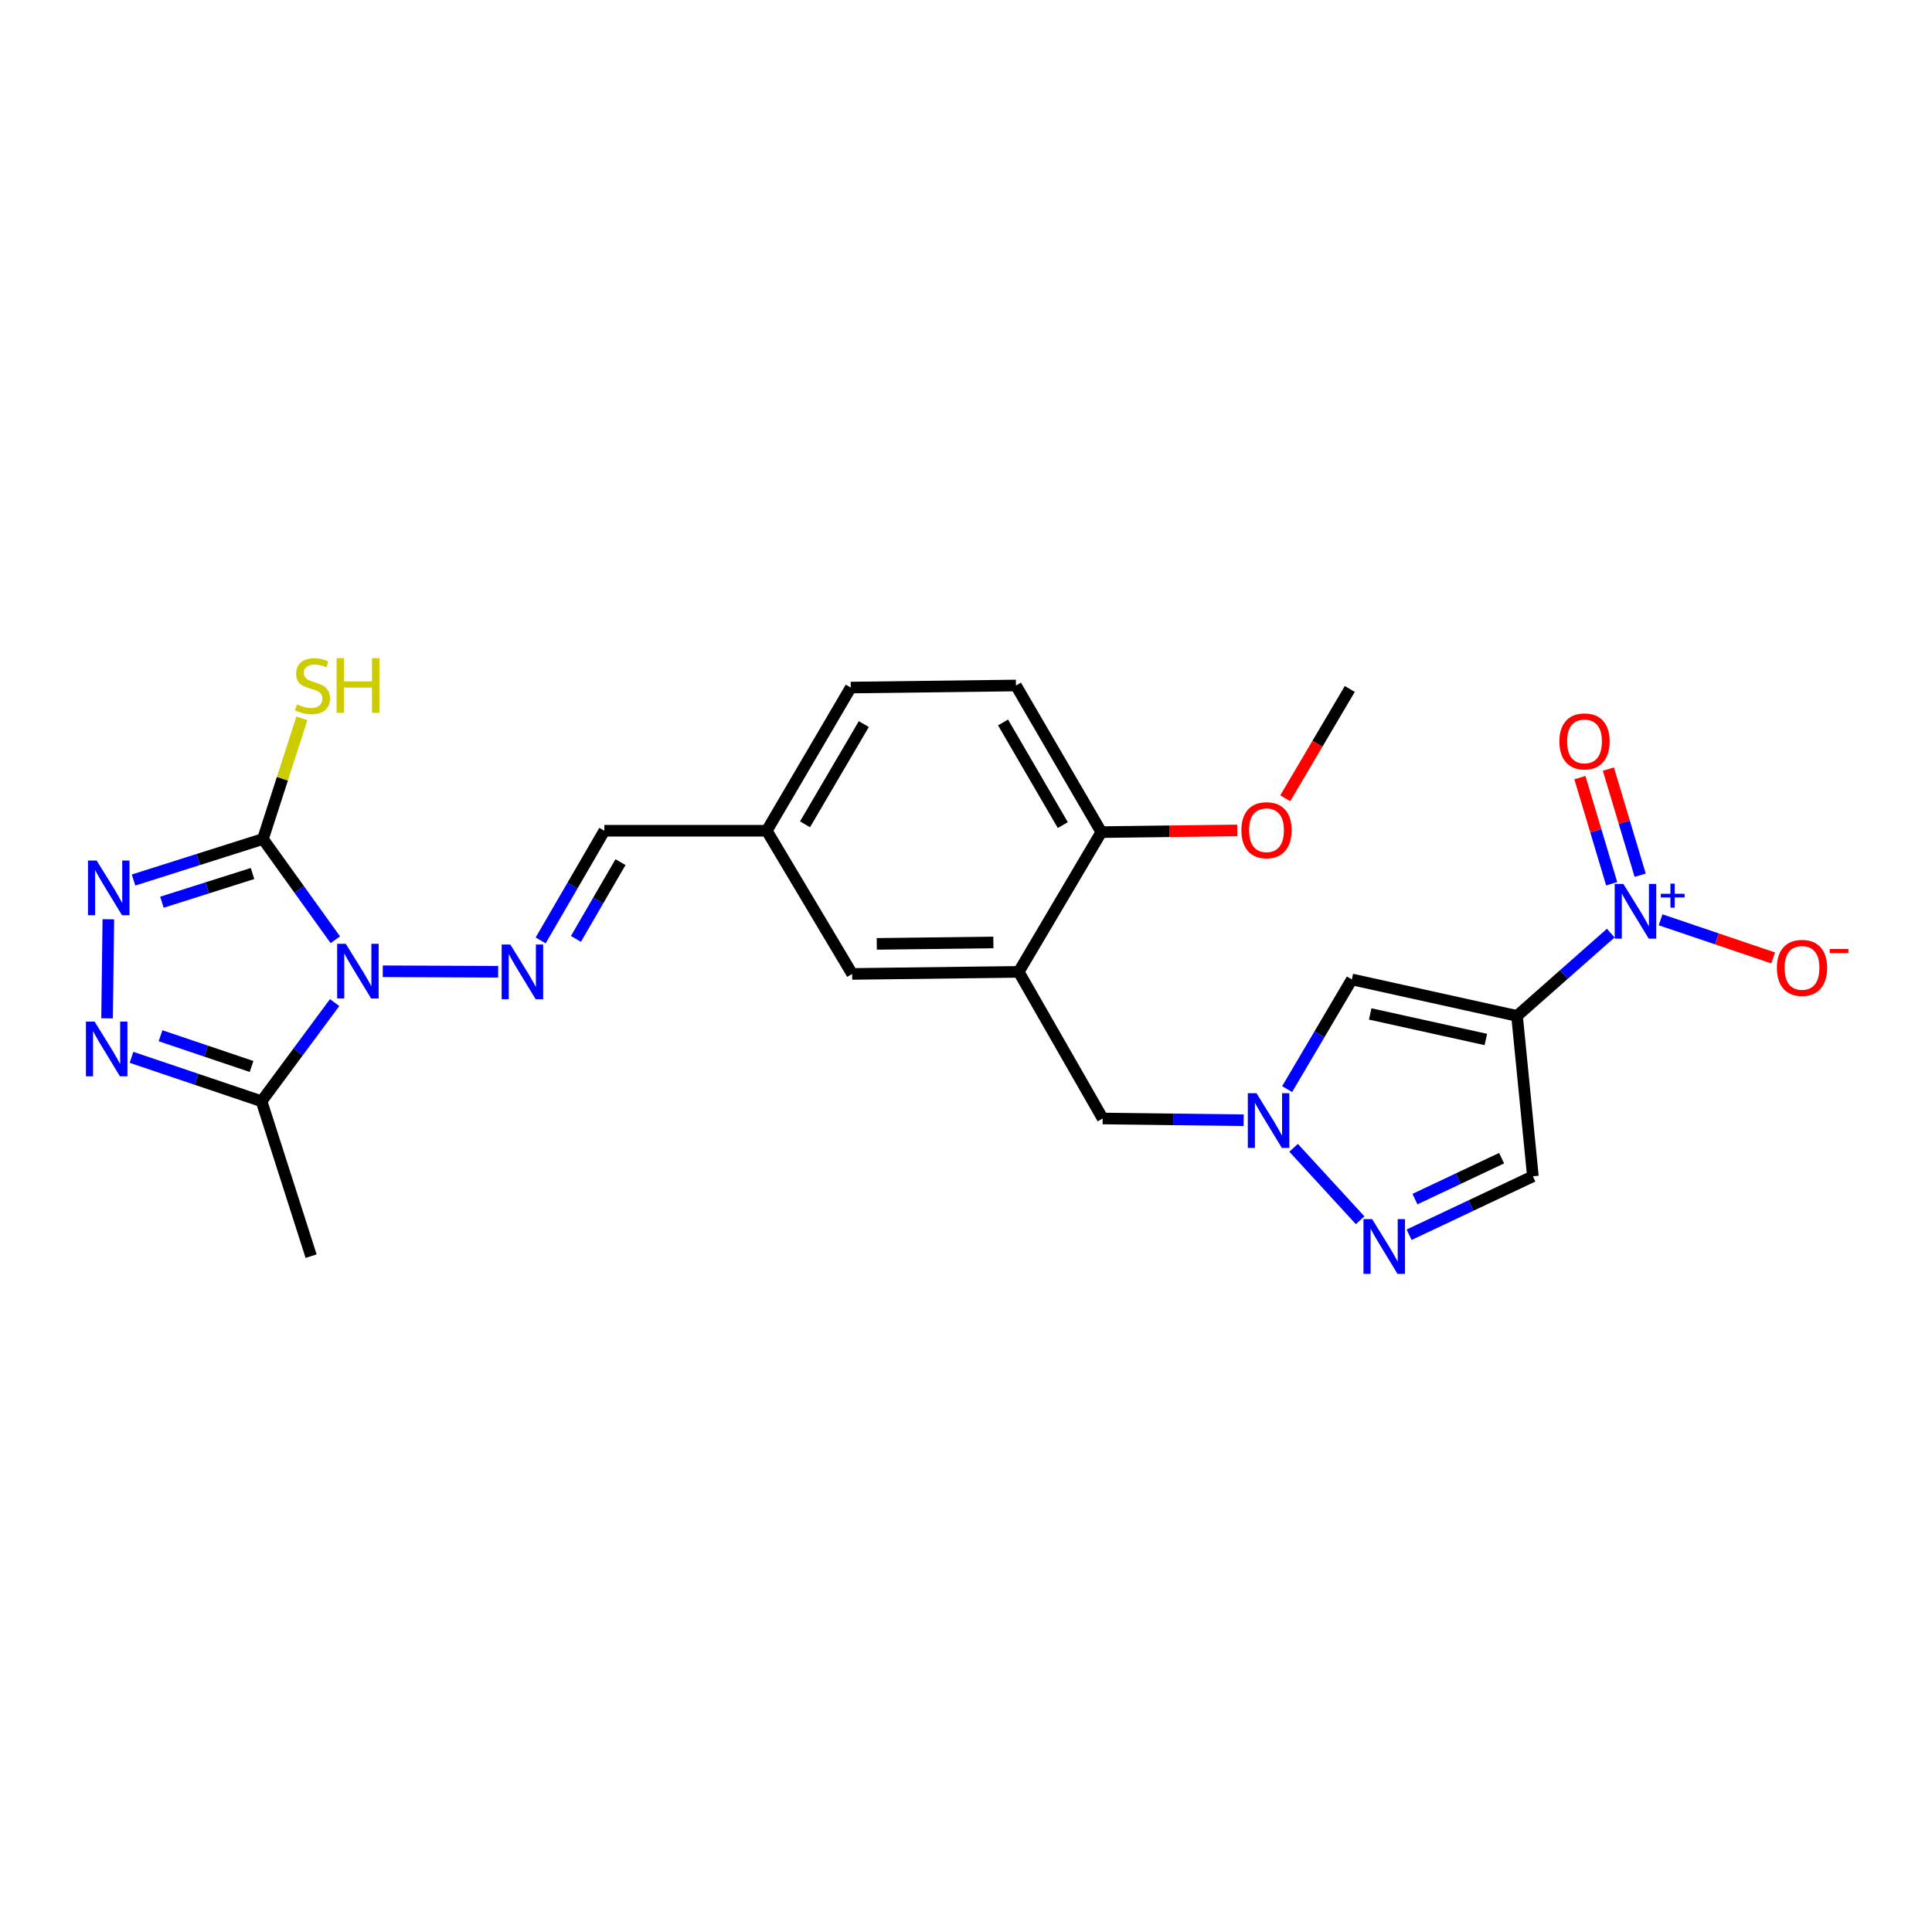 <?xml version='1.0' encoding='iso-8859-1'?>
<svg version='1.1' baseProfile='full'
              xmlns='http://www.w3.org/2000/svg'
                      xmlns:rdkit='http://www.rdkit.org/xml'
                      xmlns:xlink='http://www.w3.org/1999/xlink'
                  xml:space='preserve'
width='1000px' height='1000px' viewBox='0 0 1000 1000'>
<!-- END OF HEADER -->
<rect style='opacity:1.0;fill:#FFFFFF;stroke:none' width='1000' height='1000' x='0' y='0'> </rect>
<path class='bond-1' d='M 173.564,486.411 L 154.833,460.34' style='fill:none;fill-rule:evenodd;stroke:#0000FF;stroke-width:6px;stroke-linecap:butt;stroke-linejoin:miter;stroke-opacity:1' />
<path class='bond-1' d='M 154.833,460.34 L 136.102,434.269' style='fill:none;fill-rule:evenodd;stroke:#000000;stroke-width:6px;stroke-linecap:butt;stroke-linejoin:miter;stroke-opacity:1' />
<path class='bond-5' d='M 173.21,518.932 L 154.293,544.469' style='fill:none;fill-rule:evenodd;stroke:#0000FF;stroke-width:6px;stroke-linecap:butt;stroke-linejoin:miter;stroke-opacity:1' />
<path class='bond-5' d='M 154.293,544.469 L 135.376,570.007' style='fill:none;fill-rule:evenodd;stroke:#000000;stroke-width:6px;stroke-linecap:butt;stroke-linejoin:miter;stroke-opacity:1' />
<path class='bond-6' d='M 198.119,502.731 L 257.847,502.983' style='fill:none;fill-rule:evenodd;stroke:#0000FF;stroke-width:6px;stroke-linecap:butt;stroke-linejoin:miter;stroke-opacity:1' />
<path class='bond-0' d='M 785.215,525.836 L 699.713,506.953' style='fill:none;fill-rule:evenodd;stroke:#000000;stroke-width:6px;stroke-linecap:butt;stroke-linejoin:miter;stroke-opacity:1' />
<path class='bond-0' d='M 769.07,538.035 L 709.219,524.817' style='fill:none;fill-rule:evenodd;stroke:#000000;stroke-width:6px;stroke-linecap:butt;stroke-linejoin:miter;stroke-opacity:1' />
<path class='bond-2' d='M 785.215,525.836 L 809.469,504.404' style='fill:none;fill-rule:evenodd;stroke:#000000;stroke-width:6px;stroke-linecap:butt;stroke-linejoin:miter;stroke-opacity:1' />
<path class='bond-2' d='M 809.469,504.404 L 833.723,482.973' style='fill:none;fill-rule:evenodd;stroke:#0000FF;stroke-width:6px;stroke-linecap:butt;stroke-linejoin:miter;stroke-opacity:1' />
<path class='bond-27' d='M 785.215,525.836 L 793.417,608.85' style='fill:none;fill-rule:evenodd;stroke:#000000;stroke-width:6px;stroke-linecap:butt;stroke-linejoin:miter;stroke-opacity:1' />
<path class='bond-3' d='M 136.102,434.269 L 102.611,444.884' style='fill:none;fill-rule:evenodd;stroke:#000000;stroke-width:6px;stroke-linecap:butt;stroke-linejoin:miter;stroke-opacity:1' />
<path class='bond-3' d='M 102.611,444.884 L 69.12,455.499' style='fill:none;fill-rule:evenodd;stroke:#0000FF;stroke-width:6px;stroke-linecap:butt;stroke-linejoin:miter;stroke-opacity:1' />
<path class='bond-3' d='M 130.706,452.128 L 107.262,459.558' style='fill:none;fill-rule:evenodd;stroke:#000000;stroke-width:6px;stroke-linecap:butt;stroke-linejoin:miter;stroke-opacity:1' />
<path class='bond-3' d='M 107.262,459.558 L 83.818,466.989' style='fill:none;fill-rule:evenodd;stroke:#0000FF;stroke-width:6px;stroke-linecap:butt;stroke-linejoin:miter;stroke-opacity:1' />
<path class='bond-18' d='M 136.102,434.269 L 146.178,403.045' style='fill:none;fill-rule:evenodd;stroke:#000000;stroke-width:6px;stroke-linecap:butt;stroke-linejoin:miter;stroke-opacity:1' />
<path class='bond-18' d='M 146.178,403.045 L 156.253,371.82' style='fill:none;fill-rule:evenodd;stroke:#CCCC00;stroke-width:6px;stroke-linecap:butt;stroke-linejoin:miter;stroke-opacity:1' />
<path class='bond-13' d='M 859.523,476.086 L 888.656,485.958' style='fill:none;fill-rule:evenodd;stroke:#0000FF;stroke-width:6px;stroke-linecap:butt;stroke-linejoin:miter;stroke-opacity:1' />
<path class='bond-13' d='M 888.656,485.958 L 917.788,495.83' style='fill:none;fill-rule:evenodd;stroke:#FF0000;stroke-width:6px;stroke-linecap:butt;stroke-linejoin:miter;stroke-opacity:1' />
<path class='bond-14' d='M 848.95,453.01 L 840.723,425.548' style='fill:none;fill-rule:evenodd;stroke:#0000FF;stroke-width:6px;stroke-linecap:butt;stroke-linejoin:miter;stroke-opacity:1' />
<path class='bond-14' d='M 840.723,425.548 L 832.496,398.086' style='fill:none;fill-rule:evenodd;stroke:#FF0000;stroke-width:6px;stroke-linecap:butt;stroke-linejoin:miter;stroke-opacity:1' />
<path class='bond-14' d='M 834.204,457.428 L 825.977,429.966' style='fill:none;fill-rule:evenodd;stroke:#0000FF;stroke-width:6px;stroke-linecap:butt;stroke-linejoin:miter;stroke-opacity:1' />
<path class='bond-14' d='M 825.977,429.966 L 817.75,402.503' style='fill:none;fill-rule:evenodd;stroke:#FF0000;stroke-width:6px;stroke-linecap:butt;stroke-linejoin:miter;stroke-opacity:1' />
<path class='bond-25' d='M 56.078,475.81 L 55.421,527.093' style='fill:none;fill-rule:evenodd;stroke:#0000FF;stroke-width:6px;stroke-linecap:butt;stroke-linejoin:miter;stroke-opacity:1' />
<path class='bond-4' d='M 68.073,547.273 L 101.724,558.64' style='fill:none;fill-rule:evenodd;stroke:#0000FF;stroke-width:6px;stroke-linecap:butt;stroke-linejoin:miter;stroke-opacity:1' />
<path class='bond-4' d='M 101.724,558.64 L 135.376,570.007' style='fill:none;fill-rule:evenodd;stroke:#000000;stroke-width:6px;stroke-linecap:butt;stroke-linejoin:miter;stroke-opacity:1' />
<path class='bond-4' d='M 83.094,536.099 L 106.65,544.056' style='fill:none;fill-rule:evenodd;stroke:#0000FF;stroke-width:6px;stroke-linecap:butt;stroke-linejoin:miter;stroke-opacity:1' />
<path class='bond-4' d='M 106.65,544.056 L 130.206,552.013' style='fill:none;fill-rule:evenodd;stroke:#000000;stroke-width:6px;stroke-linecap:butt;stroke-linejoin:miter;stroke-opacity:1' />
<path class='bond-22' d='M 135.376,570.007 L 161.023,650.181' style='fill:none;fill-rule:evenodd;stroke:#000000;stroke-width:6px;stroke-linecap:butt;stroke-linejoin:miter;stroke-opacity:1' />
<path class='bond-15' d='M 279.842,486.764 L 296.323,458.379' style='fill:none;fill-rule:evenodd;stroke:#0000FF;stroke-width:6px;stroke-linecap:butt;stroke-linejoin:miter;stroke-opacity:1' />
<path class='bond-15' d='M 296.323,458.379 L 312.804,429.993' style='fill:none;fill-rule:evenodd;stroke:#000000;stroke-width:6px;stroke-linecap:butt;stroke-linejoin:miter;stroke-opacity:1' />
<path class='bond-15' d='M 298.098,485.978 L 309.635,466.108' style='fill:none;fill-rule:evenodd;stroke:#0000FF;stroke-width:6px;stroke-linecap:butt;stroke-linejoin:miter;stroke-opacity:1' />
<path class='bond-15' d='M 309.635,466.108 L 321.172,446.238' style='fill:none;fill-rule:evenodd;stroke:#000000;stroke-width:6px;stroke-linecap:butt;stroke-linejoin:miter;stroke-opacity:1' />
<path class='bond-7' d='M 643.724,579.835 L 607.232,579.381' style='fill:none;fill-rule:evenodd;stroke:#0000FF;stroke-width:6px;stroke-linecap:butt;stroke-linejoin:miter;stroke-opacity:1' />
<path class='bond-7' d='M 607.232,579.381 L 570.74,578.926' style='fill:none;fill-rule:evenodd;stroke:#000000;stroke-width:6px;stroke-linecap:butt;stroke-linejoin:miter;stroke-opacity:1' />
<path class='bond-8' d='M 666.218,563.715 L 682.965,535.334' style='fill:none;fill-rule:evenodd;stroke:#0000FF;stroke-width:6px;stroke-linecap:butt;stroke-linejoin:miter;stroke-opacity:1' />
<path class='bond-8' d='M 682.965,535.334 L 699.713,506.953' style='fill:none;fill-rule:evenodd;stroke:#000000;stroke-width:6px;stroke-linecap:butt;stroke-linejoin:miter;stroke-opacity:1' />
<path class='bond-9' d='M 669.563,594.101 L 704.001,631.603' style='fill:none;fill-rule:evenodd;stroke:#0000FF;stroke-width:6px;stroke-linecap:butt;stroke-linejoin:miter;stroke-opacity:1' />
<path class='bond-10' d='M 729.342,639.11 L 761.379,623.98' style='fill:none;fill-rule:evenodd;stroke:#0000FF;stroke-width:6px;stroke-linecap:butt;stroke-linejoin:miter;stroke-opacity:1' />
<path class='bond-10' d='M 761.379,623.98 L 793.417,608.85' style='fill:none;fill-rule:evenodd;stroke:#000000;stroke-width:6px;stroke-linecap:butt;stroke-linejoin:miter;stroke-opacity:1' />
<path class='bond-10' d='M 732.379,620.652 L 754.806,610.061' style='fill:none;fill-rule:evenodd;stroke:#0000FF;stroke-width:6px;stroke-linecap:butt;stroke-linejoin:miter;stroke-opacity:1' />
<path class='bond-10' d='M 754.806,610.061 L 777.232,599.469' style='fill:none;fill-rule:evenodd;stroke:#000000;stroke-width:6px;stroke-linecap:butt;stroke-linejoin:miter;stroke-opacity:1' />
<path class='bond-11' d='M 527.288,503.036 L 441.075,504.105' style='fill:none;fill-rule:evenodd;stroke:#000000;stroke-width:6px;stroke-linecap:butt;stroke-linejoin:miter;stroke-opacity:1' />
<path class='bond-11' d='M 514.165,487.804 L 453.816,488.552' style='fill:none;fill-rule:evenodd;stroke:#000000;stroke-width:6px;stroke-linecap:butt;stroke-linejoin:miter;stroke-opacity:1' />
<path class='bond-12' d='M 527.288,503.036 L 570.74,578.926' style='fill:none;fill-rule:evenodd;stroke:#000000;stroke-width:6px;stroke-linecap:butt;stroke-linejoin:miter;stroke-opacity:1' />
<path class='bond-26' d='M 527.288,503.036 L 570.039,430.703' style='fill:none;fill-rule:evenodd;stroke:#000000;stroke-width:6px;stroke-linecap:butt;stroke-linejoin:miter;stroke-opacity:1' />
<path class='bond-20' d='M 312.804,429.993 L 396.878,429.993' style='fill:none;fill-rule:evenodd;stroke:#000000;stroke-width:6px;stroke-linecap:butt;stroke-linejoin:miter;stroke-opacity:1' />
<path class='bond-16' d='M 570.039,430.703 L 525.851,354.813' style='fill:none;fill-rule:evenodd;stroke:#000000;stroke-width:6px;stroke-linecap:butt;stroke-linejoin:miter;stroke-opacity:1' />
<path class='bond-16' d='M 550.108,427.065 L 519.176,373.942' style='fill:none;fill-rule:evenodd;stroke:#000000;stroke-width:6px;stroke-linecap:butt;stroke-linejoin:miter;stroke-opacity:1' />
<path class='bond-23' d='M 570.039,430.703 L 605.221,430.263' style='fill:none;fill-rule:evenodd;stroke:#000000;stroke-width:6px;stroke-linecap:butt;stroke-linejoin:miter;stroke-opacity:1' />
<path class='bond-23' d='M 605.221,430.263 L 640.404,429.824' style='fill:none;fill-rule:evenodd;stroke:#FF0000;stroke-width:6px;stroke-linecap:butt;stroke-linejoin:miter;stroke-opacity:1' />
<path class='bond-17' d='M 441.075,504.105 L 396.878,429.993' style='fill:none;fill-rule:evenodd;stroke:#000000;stroke-width:6px;stroke-linecap:butt;stroke-linejoin:miter;stroke-opacity:1' />
<path class='bond-19' d='M 525.851,354.813 L 440.348,355.882' style='fill:none;fill-rule:evenodd;stroke:#000000;stroke-width:6px;stroke-linecap:butt;stroke-linejoin:miter;stroke-opacity:1' />
<path class='bond-21' d='M 396.878,429.993 L 440.348,355.882' style='fill:none;fill-rule:evenodd;stroke:#000000;stroke-width:6px;stroke-linecap:butt;stroke-linejoin:miter;stroke-opacity:1' />
<path class='bond-21' d='M 416.677,426.665 L 447.106,374.787' style='fill:none;fill-rule:evenodd;stroke:#000000;stroke-width:6px;stroke-linecap:butt;stroke-linejoin:miter;stroke-opacity:1' />
<path class='bond-24' d='M 665.245,413.194 L 681.944,384.902' style='fill:none;fill-rule:evenodd;stroke:#FF0000;stroke-width:6px;stroke-linecap:butt;stroke-linejoin:miter;stroke-opacity:1' />
<path class='bond-24' d='M 681.944,384.902 L 698.644,356.609' style='fill:none;fill-rule:evenodd;stroke:#000000;stroke-width:6px;stroke-linecap:butt;stroke-linejoin:miter;stroke-opacity:1' />
<path  class='atom-0' d='M 178.991 488.517
L 188.271 503.517
Q 189.191 504.997, 190.671 507.677
Q 192.151 510.357, 192.231 510.517
L 192.231 488.517
L 195.991 488.517
L 195.991 516.837
L 192.111 516.837
L 182.151 500.437
Q 180.991 498.517, 179.751 496.317
Q 178.551 494.117, 178.191 493.437
L 178.191 516.837
L 174.511 516.837
L 174.511 488.517
L 178.991 488.517
' fill='#0000FF'/>
<path  class='atom-3' d='M 840.248 457.516
L 849.528 472.516
Q 850.448 473.996, 851.928 476.676
Q 853.408 479.356, 853.488 479.516
L 853.488 457.516
L 857.248 457.516
L 857.248 485.836
L 853.368 485.836
L 843.408 469.436
Q 842.248 467.516, 841.008 465.316
Q 839.808 463.116, 839.448 462.436
L 839.448 485.836
L 835.768 485.836
L 835.768 457.516
L 840.248 457.516
' fill='#0000FF'/>
<path  class='atom-3' d='M 859.624 462.621
L 864.613 462.621
L 864.613 457.367
L 866.831 457.367
L 866.831 462.621
L 871.952 462.621
L 871.952 464.521
L 866.831 464.521
L 866.831 469.801
L 864.613 469.801
L 864.613 464.521
L 859.624 464.521
L 859.624 462.621
' fill='#0000FF'/>
<path  class='atom-4' d='M 50.027 445.406
L 59.307 460.406
Q 60.227 461.886, 61.707 464.566
Q 63.187 467.246, 63.267 467.406
L 63.267 445.406
L 67.027 445.406
L 67.027 473.726
L 63.147 473.726
L 53.187 457.326
Q 52.027 455.406, 50.787 453.206
Q 49.587 451.006, 49.227 450.326
L 49.227 473.726
L 45.547 473.726
L 45.547 445.406
L 50.027 445.406
' fill='#0000FF'/>
<path  class='atom-5' d='M 48.958 528.771
L 58.238 543.771
Q 59.158 545.251, 60.638 547.931
Q 62.118 550.611, 62.198 550.771
L 62.198 528.771
L 65.958 528.771
L 65.958 557.091
L 62.078 557.091
L 52.118 540.691
Q 50.958 538.771, 49.718 536.571
Q 48.518 534.371, 48.158 533.691
L 48.158 557.091
L 44.478 557.091
L 44.478 528.771
L 48.958 528.771
' fill='#0000FF'/>
<path  class='atom-7' d='M 264.134 488.876
L 273.414 503.876
Q 274.334 505.356, 275.814 508.036
Q 277.294 510.716, 277.374 510.876
L 277.374 488.876
L 281.134 488.876
L 281.134 517.196
L 277.254 517.196
L 267.294 500.796
Q 266.134 498.876, 264.894 496.676
Q 263.694 494.476, 263.334 493.796
L 263.334 517.196
L 259.654 517.196
L 259.654 488.876
L 264.134 488.876
' fill='#0000FF'/>
<path  class='atom-8' d='M 650.351 565.835
L 659.631 580.835
Q 660.551 582.315, 662.031 584.995
Q 663.511 587.675, 663.591 587.835
L 663.591 565.835
L 667.351 565.835
L 667.351 594.155
L 663.471 594.155
L 653.511 577.755
Q 652.351 575.835, 651.111 573.635
Q 649.911 571.435, 649.551 570.755
L 649.551 594.155
L 645.871 594.155
L 645.871 565.835
L 650.351 565.835
' fill='#0000FF'/>
<path  class='atom-10' d='M 710.215 631.027
L 719.495 646.027
Q 720.415 647.507, 721.895 650.187
Q 723.375 652.867, 723.455 653.027
L 723.455 631.027
L 727.215 631.027
L 727.215 659.347
L 723.335 659.347
L 713.375 642.947
Q 712.215 641.027, 710.975 638.827
Q 709.775 636.627, 709.415 635.947
L 709.415 659.347
L 705.735 659.347
L 705.735 631.027
L 710.215 631.027
' fill='#0000FF'/>
<path  class='atom-14' d='M 919.72 500.969
Q 919.72 494.169, 923.08 490.369
Q 926.44 486.569, 932.72 486.569
Q 939 486.569, 942.36 490.369
Q 945.72 494.169, 945.72 500.969
Q 945.72 507.849, 942.32 511.769
Q 938.92 515.649, 932.72 515.649
Q 926.48 515.649, 923.08 511.769
Q 919.72 507.889, 919.72 500.969
M 932.72 512.449
Q 937.04 512.449, 939.36 509.569
Q 941.72 506.649, 941.72 500.969
Q 941.72 495.409, 939.36 492.609
Q 937.04 489.769, 932.72 489.769
Q 928.4 489.769, 926.04 492.569
Q 923.72 495.369, 923.72 500.969
Q 923.72 506.689, 926.04 509.569
Q 928.4 512.449, 932.72 512.449
' fill='#FF0000'/>
<path  class='atom-14' d='M 947.04 491.192
L 956.729 491.192
L 956.729 493.304
L 947.04 493.304
L 947.04 491.192
' fill='#FF0000'/>
<path  class='atom-15' d='M 807.142 383.747
Q 807.142 376.947, 810.502 373.147
Q 813.862 369.347, 820.142 369.347
Q 826.422 369.347, 829.782 373.147
Q 833.142 376.947, 833.142 383.747
Q 833.142 390.627, 829.742 394.547
Q 826.342 398.427, 820.142 398.427
Q 813.902 398.427, 810.502 394.547
Q 807.142 390.667, 807.142 383.747
M 820.142 395.227
Q 824.462 395.227, 826.782 392.347
Q 829.142 389.427, 829.142 383.747
Q 829.142 378.187, 826.782 375.387
Q 824.462 372.547, 820.142 372.547
Q 815.822 372.547, 813.462 375.347
Q 811.142 378.147, 811.142 383.747
Q 811.142 389.467, 813.462 392.347
Q 815.822 395.227, 820.142 395.227
' fill='#FF0000'/>
<path  class='atom-19' d='M 153.741 364.573
Q 154.061 364.693, 155.381 365.253
Q 156.701 365.813, 158.141 366.173
Q 159.621 366.493, 161.061 366.493
Q 163.741 366.493, 165.301 365.213
Q 166.861 363.893, 166.861 361.613
Q 166.861 360.053, 166.061 359.093
Q 165.301 358.133, 164.101 357.613
Q 162.901 357.093, 160.901 356.493
Q 158.381 355.733, 156.861 355.013
Q 155.381 354.293, 154.301 352.773
Q 153.261 351.253, 153.261 348.693
Q 153.261 345.133, 155.661 342.933
Q 158.101 340.733, 162.901 340.733
Q 166.181 340.733, 169.901 342.293
L 168.981 345.373
Q 165.581 343.973, 163.021 343.973
Q 160.261 343.973, 158.741 345.133
Q 157.221 346.253, 157.261 348.213
Q 157.261 349.733, 158.021 350.653
Q 158.821 351.573, 159.941 352.093
Q 161.101 352.613, 163.021 353.213
Q 165.581 354.013, 167.101 354.813
Q 168.621 355.613, 169.701 357.253
Q 170.821 358.853, 170.821 361.613
Q 170.821 365.533, 168.181 367.653
Q 165.581 369.733, 161.221 369.733
Q 158.701 369.733, 156.781 369.173
Q 154.901 368.653, 152.661 367.733
L 153.741 364.573
' fill='#CCCC00'/>
<path  class='atom-19' d='M 174.221 340.653
L 178.061 340.653
L 178.061 352.693
L 192.541 352.693
L 192.541 340.653
L 196.381 340.653
L 196.381 368.973
L 192.541 368.973
L 192.541 355.893
L 178.061 355.893
L 178.061 368.973
L 174.221 368.973
L 174.221 340.653
' fill='#CCCC00'/>
<path  class='atom-24' d='M 642.542 429.714
Q 642.542 422.914, 645.902 419.114
Q 649.262 415.314, 655.542 415.314
Q 661.822 415.314, 665.182 419.114
Q 668.542 422.914, 668.542 429.714
Q 668.542 436.594, 665.142 440.514
Q 661.742 444.394, 655.542 444.394
Q 649.302 444.394, 645.902 440.514
Q 642.542 436.634, 642.542 429.714
M 655.542 441.194
Q 659.862 441.194, 662.182 438.314
Q 664.542 435.394, 664.542 429.714
Q 664.542 424.154, 662.182 421.354
Q 659.862 418.514, 655.542 418.514
Q 651.222 418.514, 648.862 421.314
Q 646.542 424.114, 646.542 429.714
Q 646.542 435.434, 648.862 438.314
Q 651.222 441.194, 655.542 441.194
' fill='#FF0000'/>
</svg>
